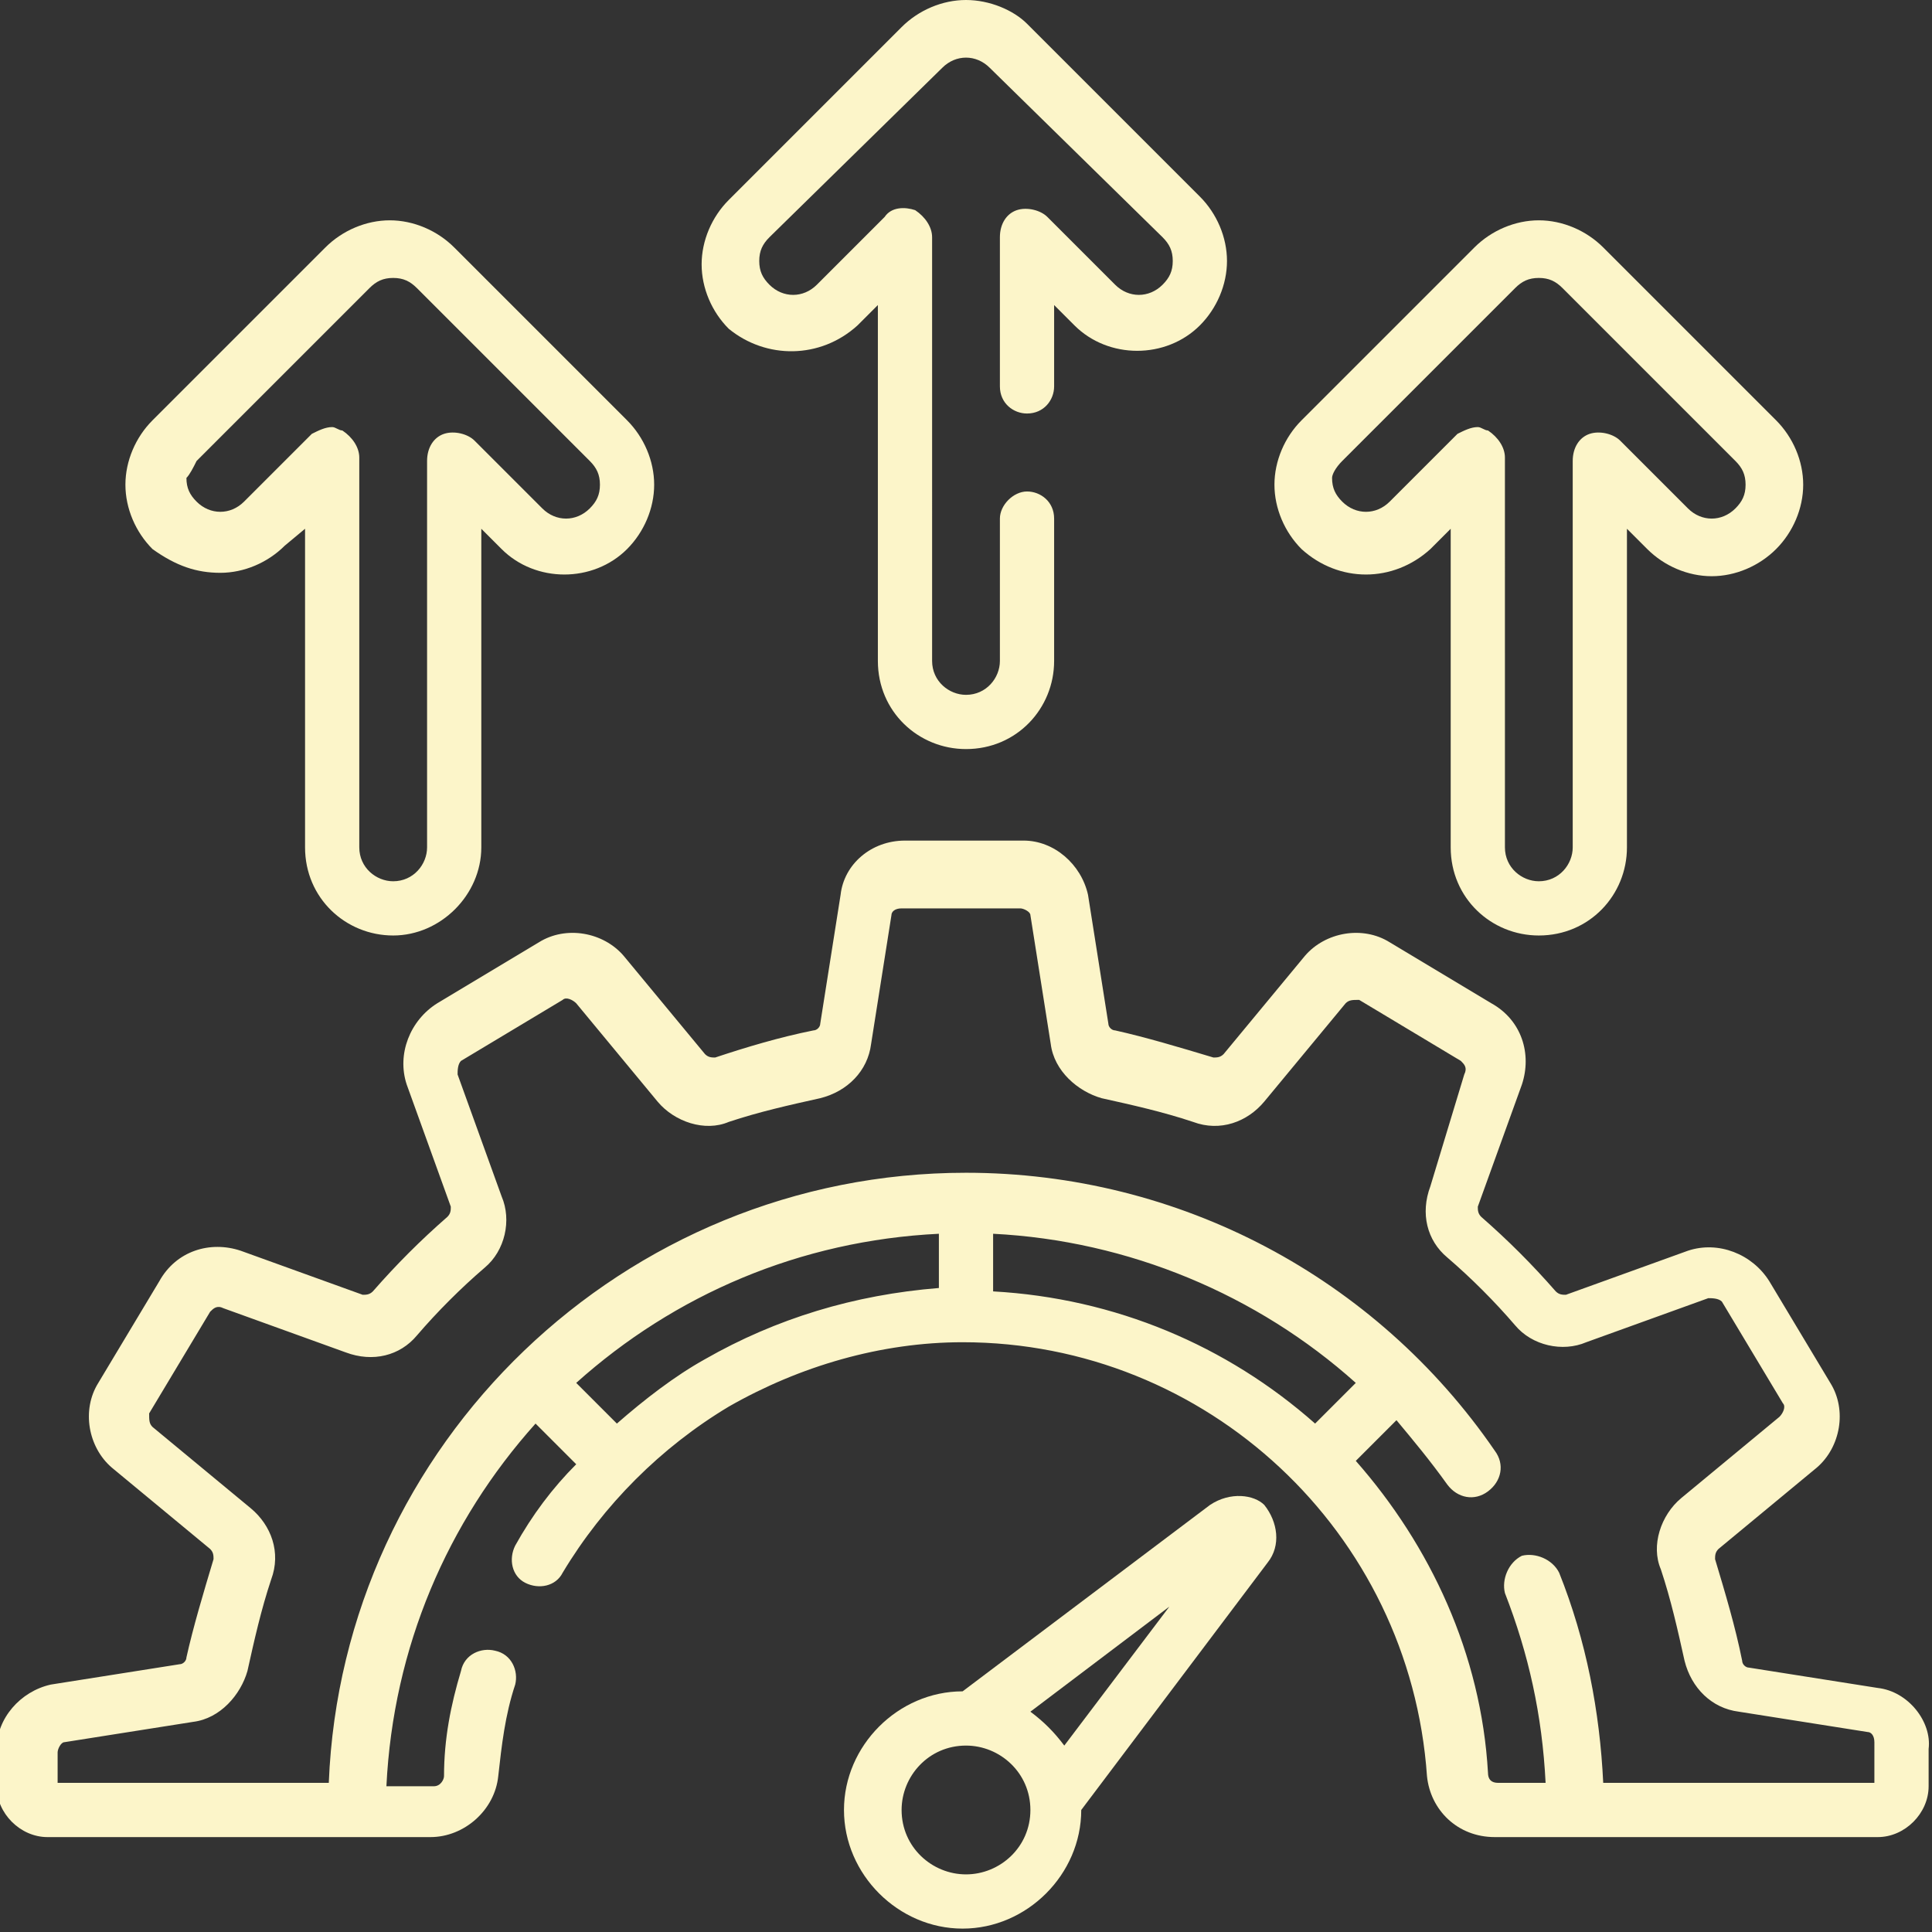 <?xml version="1.0" encoding="utf-8"?>
<!-- Generator: Adobe Illustrator 28.0.0, SVG Export Plug-In . SVG Version: 6.00 Build 0)  -->
<svg version="1.1" id="Calque_1" xmlns="http://www.w3.org/2000/svg" xmlns:xlink="http://www.w3.org/1999/xlink" x="0px" y="0px"
	 viewBox="0 0 57 57" style="enable-background:new 0 0 57 57;" xml:space="preserve">
<rect x="0" y="0" width="57" height="57" fill="#333333" stroke="none"/>
<style type="text/css">
	.st0{fill:#FCF5C9;}
</style>
<g>
	<g>
		<path class="st0" d="M35.7,44.4l-7.3,5.5c-1.9,0-3.5,1.6-3.5,3.5c0,1.9,1.6,3.5,3.5,3.5c1.9,0,3.5-1.6,3.5-3.5l5.5-7.3
			c0.4-0.5,0.3-1.2-0.1-1.7C37,44.1,36.3,44,35.7,44.4z M28.5,55.3c-1,0-1.9-0.8-1.9-1.9c0-1,0.8-1.9,1.9-1.9c1,0,1.9,0.8,1.9,1.9
			S29.5,55.3,28.5,55.3z M31.4,51.5c-0.3-0.4-0.6-0.7-1-1l4.1-3.1L31.4,51.5z"/>
		<path class="st0" d="M25.3,9.6L25.9,9v10.5c0,1.5,1.2,2.6,2.6,2.6c1.5,0,2.6-1.2,2.6-2.6v-4.2c0-0.5-0.4-0.8-0.8-0.8
			s-0.8,0.4-0.8,0.8v4.2c0,0.5-0.4,1-1,1c-0.5,0-1-0.4-1-1V7c0-0.3-0.2-0.6-0.5-0.8c-0.3-0.1-0.7-0.1-0.9,0.2l-2,2
			c-0.4,0.4-1,0.4-1.4,0c-0.2-0.2-0.3-0.4-0.3-0.7c0-0.3,0.1-0.5,0.3-0.7L27.8,2c0.4-0.4,1-0.4,1.4,0L34.3,7
			c0.2,0.2,0.3,0.4,0.3,0.7c0,0.3-0.1,0.5-0.3,0.7c-0.4,0.4-1,0.4-1.4,0l-2-2c-0.2-0.2-0.6-0.3-0.9-0.2c-0.3,0.1-0.5,0.4-0.5,0.8
			v4.4c0,0.5,0.4,0.8,0.8,0.8c0.5,0,0.8-0.4,0.8-0.8V9l0.6,0.6c1,1,2.7,1,3.7,0c0.5-0.5,0.8-1.2,0.8-1.9c0-0.7-0.3-1.4-0.8-1.9
			l-5.1-5.1C29.9,0.3,29.2,0,28.5,0s-1.4,0.3-1.9,0.8l-5.1,5.1c-0.5,0.5-0.8,1.2-0.8,1.9c0,0.7,0.3,1.4,0.8,1.9
			C22.6,10.6,24.2,10.6,25.3,9.6L25.3,9.6z"/>
		<path class="st0" d="M42.2,16.2l0.6-0.6v9.4c0,1.5,1.2,2.6,2.6,2.6c1.5,0,2.6-1.2,2.6-2.6v-9.4l0.6,0.6c0.5,0.5,1.2,0.8,1.9,0.8
			c0.7,0,1.4-0.3,1.9-0.8c0.5-0.5,0.8-1.2,0.8-1.9c0-0.7-0.3-1.4-0.8-1.9l-5.1-5.1c-0.5-0.5-1.2-0.8-1.9-0.8c-0.7,0-1.4,0.3-1.9,0.8
			l-5.1,5.1c-0.5,0.5-0.8,1.2-0.8,1.9s0.3,1.4,0.8,1.9C39.5,17.2,41.1,17.2,42.2,16.2z M39.6,13.6l5.1-5.1c0.2-0.2,0.4-0.3,0.7-0.3
			s0.5,0.1,0.7,0.3l5.1,5.1c0.2,0.2,0.3,0.4,0.3,0.7c0,0.3-0.1,0.5-0.3,0.7c-0.4,0.4-1,0.4-1.4,0l-2-2c-0.2-0.2-0.6-0.3-0.9-0.2
			c-0.3,0.1-0.5,0.4-0.5,0.8v11.4c0,0.5-0.4,1-1,1c-0.5,0-1-0.4-1-1V13.5c0-0.3-0.2-0.6-0.5-0.8c-0.1,0-0.2-0.1-0.3-0.1
			c-0.2,0-0.4,0.1-0.6,0.2l-2,2c-0.4,0.4-1,0.4-1.4,0c-0.2-0.2-0.3-0.4-0.3-0.7C39.3,14,39.4,13.8,39.6,13.6L39.6,13.6z"/>
		<path class="st0" d="M6.5,16.9c0.7,0,1.4-0.3,1.9-0.8L9,15.6v9.4c0,1.5,1.2,2.6,2.6,2.6s2.6-1.2,2.6-2.6v-9.4l0.6,0.6
			c1,1,2.7,1,3.7,0c0.5-0.5,0.8-1.2,0.8-1.9c0-0.7-0.3-1.4-0.8-1.9l-5.1-5.1c-0.5-0.5-1.2-0.8-1.9-0.8c-0.7,0-1.4,0.3-1.9,0.8
			l-5.1,5.1c-0.5,0.5-0.8,1.2-0.8,1.9s0.3,1.4,0.8,1.9C5.2,16.7,5.8,16.9,6.5,16.9L6.5,16.9z M5.8,13.6C5.8,13.6,5.8,13.6,5.8,13.6
			l5.1-5.1c0.2-0.2,0.4-0.3,0.7-0.3c0.3,0,0.5,0.1,0.7,0.3l5.1,5.1c0.2,0.2,0.3,0.4,0.3,0.7s-0.1,0.5-0.3,0.7c-0.4,0.4-1,0.4-1.4,0
			l-2-2c-0.2-0.2-0.6-0.3-0.9-0.2c-0.3,0.1-0.5,0.4-0.5,0.8v11.4c0,0.5-0.4,1-1,1c-0.5,0-1-0.4-1-1V13.5c0-0.3-0.2-0.6-0.5-0.8
			c-0.1,0-0.2-0.1-0.3-0.1c-0.2,0-0.4,0.1-0.6,0.2l-2,2c-0.4,0.4-1,0.4-1.4,0c-0.2-0.2-0.3-0.4-0.3-0.7C5.6,14,5.7,13.8,5.8,13.6z"
			/>
		<path class="st0" d="M55.4,49.8l-3.8-0.6c-0.1,0-0.2-0.1-0.2-0.2c-0.2-1-0.5-2-0.8-3c0-0.1,0-0.2,0.1-0.3l2.9-2.4
			c0.7-0.6,0.9-1.7,0.4-2.5l-1.8-3c-0.5-0.8-1.5-1.2-2.4-0.9l-3.6,1.3c-0.1,0-0.2,0-0.3-0.1c-0.7-0.8-1.4-1.5-2.2-2.2
			c-0.1-0.1-0.1-0.2-0.1-0.3l1.3-3.6c0.3-0.9,0-1.9-0.9-2.4l-3-1.8c-0.8-0.5-1.9-0.3-2.5,0.4l-2.4,2.9c-0.1,0.1-0.2,0.1-0.3,0.1
			c-1-0.3-2-0.6-2.9-0.8c-0.1,0-0.2-0.1-0.2-0.2l-0.6-3.8c-0.2-0.9-1-1.6-1.9-1.6h-3.5c-1,0-1.8,0.7-1.9,1.6l-0.6,3.8
			c0,0.1-0.1,0.2-0.2,0.2c-1,0.2-2,0.5-2.9,0.8c-0.1,0-0.2,0-0.3-0.1l-2.4-2.9c-0.6-0.7-1.7-0.9-2.5-0.4l-3,1.8
			c-0.8,0.5-1.2,1.5-0.9,2.4l1.3,3.6c0,0.1,0,0.2-0.1,0.3c-0.8,0.7-1.5,1.4-2.2,2.2c-0.1,0.1-0.2,0.1-0.3,0.1l-3.6-1.3
			c-0.9-0.3-1.9,0-2.4,0.9l-1.8,3c-0.5,0.8-0.3,1.9,0.4,2.5l2.9,2.4c0.1,0.1,0.1,0.2,0.1,0.3c-0.3,1-0.6,2-0.8,2.9
			c0,0.1-0.1,0.2-0.2,0.2l-3.8,0.6c-0.9,0.2-1.6,1-1.6,1.9v1.1c0,0.8,0.7,1.5,1.5,1.5h9h2.3c1,0,1.9-0.8,2-1.8
			c0.1-0.9,0.2-1.8,0.5-2.7c0.1-0.4-0.1-0.9-0.6-1c-0.4-0.1-0.9,0.1-1,0.6c-0.3,1-0.5,2-0.5,3.1c0,0.1-0.1,0.3-0.3,0.3h-1.4
			c0.2-4.1,1.8-7.8,4.4-10.7l1.2,1.2c-0.7,0.7-1.3,1.5-1.8,2.4c-0.2,0.4-0.1,0.9,0.3,1.1c0.4,0.2,0.9,0.1,1.1-0.3
			c1.2-2,2.9-3.7,4.9-4.9c2.1-1.2,4.5-1.9,6.9-1.9c7.2,0,13.2,5.6,13.7,12.8c0.1,1,0.9,1.8,2,1.8h2.3h9c0.8,0,1.5-0.7,1.5-1.5v-1.1
			C57,50.8,56.3,49.9,55.4,49.8L55.4,49.8z M20.8,40.1c-0.9,0.5-1.8,1.2-2.6,1.9L17,40.8c2.9-2.6,6.6-4.2,10.7-4.4V38
			C25.2,38.2,22.9,38.9,20.8,40.1z M38.8,42c-2.6-2.3-5.9-3.7-9.5-3.9v-1.7c4,0.2,7.8,1.8,10.7,4.4L38.8,42z M55.3,52.6h-8
			c-0.1-2.1-0.5-4.2-1.3-6.2c-0.2-0.4-0.7-0.6-1.1-0.5c-0.4,0.2-0.6,0.7-0.5,1.1c0.7,1.8,1.1,3.6,1.2,5.6h-1.4
			c-0.2,0-0.3-0.1-0.3-0.3c-0.2-3.5-1.7-6.7-3.9-9.2l1.2-1.2c0.5,0.6,1,1.2,1.5,1.9c0.3,0.4,0.8,0.5,1.2,0.2
			c0.4-0.3,0.5-0.8,0.2-1.2c-3.5-5.1-9.3-8.2-15.6-8.2c-10.1,0-18.4,8-18.8,18h-8v-0.9c0-0.1,0.1-0.3,0.2-0.3l3.8-0.6
			c0.8-0.1,1.4-0.8,1.6-1.5c0.2-0.9,0.4-1.8,0.7-2.7c0.3-0.8,0-1.6-0.6-2.1l-2.9-2.4c-0.1-0.1-0.1-0.2-0.1-0.4l1.8-3
			c0.1-0.1,0.2-0.2,0.4-0.1l3.6,1.3c0.8,0.3,1.6,0.1,2.1-0.5c0.6-0.7,1.3-1.4,2-2c0.6-0.5,0.8-1.4,0.5-2.1l-1.3-3.6
			c0-0.1,0-0.3,0.1-0.4l3-1.8c0.1-0.1,0.3,0,0.4,0.1l2.4,2.9c0.5,0.6,1.4,0.9,2.1,0.6c0.9-0.3,1.8-0.5,2.7-0.7
			c0.8-0.2,1.4-0.8,1.5-1.6l0.6-3.8c0-0.1,0.1-0.2,0.3-0.2h3.5c0.1,0,0.3,0.1,0.3,0.2l0.6,3.8c0.1,0.8,0.8,1.4,1.5,1.6
			c0.9,0.2,1.8,0.4,2.7,0.7c0.8,0.3,1.6,0,2.1-0.6l2.4-2.9c0.1-0.1,0.2-0.1,0.4-0.1l3,1.8c0.1,0.1,0.2,0.2,0.1,0.4L42.2,35
			c-0.3,0.8-0.1,1.6,0.5,2.1c0.7,0.6,1.4,1.3,2,2c0.5,0.6,1.4,0.8,2.1,0.5l3.6-1.3c0.1,0,0.3,0,0.4,0.1l1.8,3c0.1,0.1,0,0.3-0.1,0.4
			l-2.9,2.4c-0.6,0.5-0.9,1.4-0.6,2.1c0.3,0.9,0.5,1.8,0.7,2.7c0.2,0.8,0.8,1.4,1.6,1.5l3.8,0.6c0.1,0,0.2,0.1,0.2,0.3L55.3,52.6
			L55.3,52.6z"/>
	</g>
</g>
</svg>
